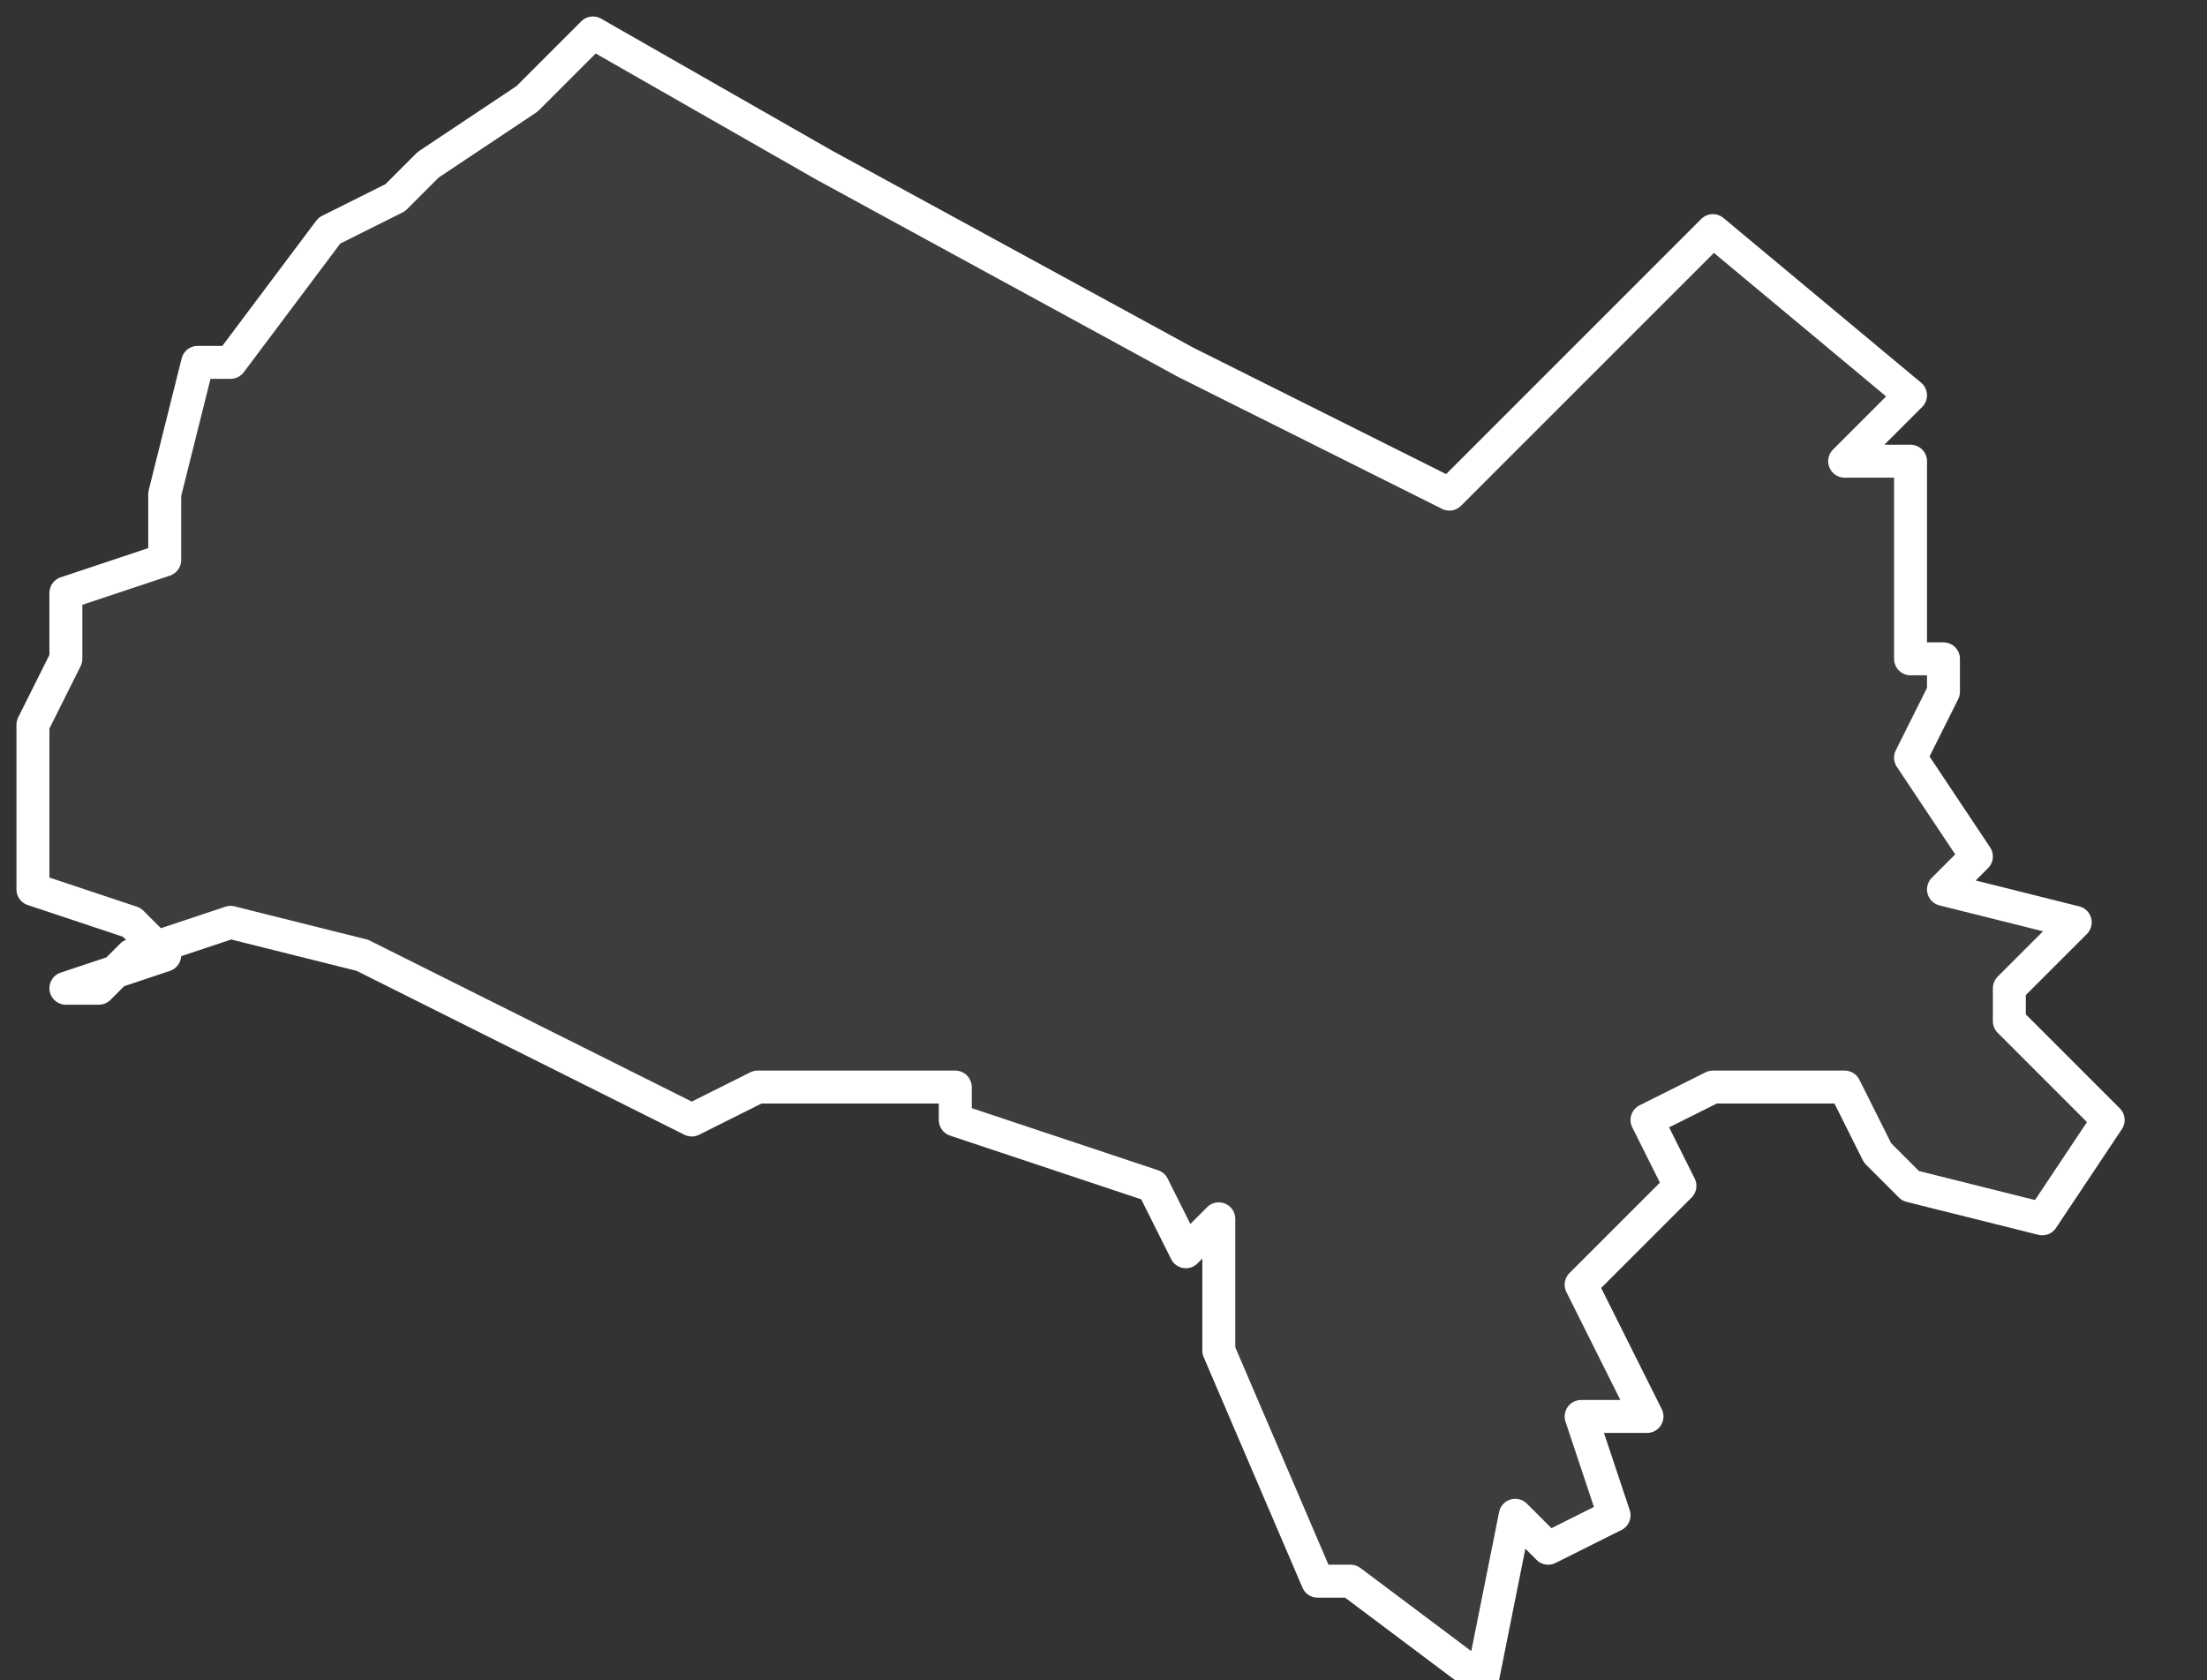 <svg xmlns="http://www.w3.org/2000/svg" version="1.2" viewBox="3.066 -68.446 0.067 0.051"><rect x="3.066" y="-68.446" width="0.067" height="0.051" fill="#333333" stroke="none"/><g><path fill="#fff" fill-opacity=".05" fill-rule="evenodd" stroke="#fff" stroke-linecap="round" stroke-linejoin="round" stroke-width=".001" d="m3.071-68.417-.001-.001-.003-.001 0-.005.001-.002-0-.002.003-.001 0-.002.001-.004.001-0.0.003-.004.002-.001.001-.001.003-.002.002-.002.007.004.011.006.002.001.006.003.001-.001.005-.005.002-.002.006.005-.002.002.002 0.0 0.0.006.001 0.0 0.0.001-.001.002.002.003-.001.001.004.001-.002.002 0.0.001.003.003-.002.003-.004-.001-.001-.001-.001-.002-.004 0-.002.001.001.002-.003.003.002.004-.002 0.0.001.003-.002.001-.001-.001-.001.005-.004-.003-.001 0-.003-.007 0-.004-.001.001-.001-.002-.006-.002-0-.001-.006-0-.002.001-.01-.005-.004-.001-.003.001-.001.001-.001-0Z" class="polygon"/></g></svg>
